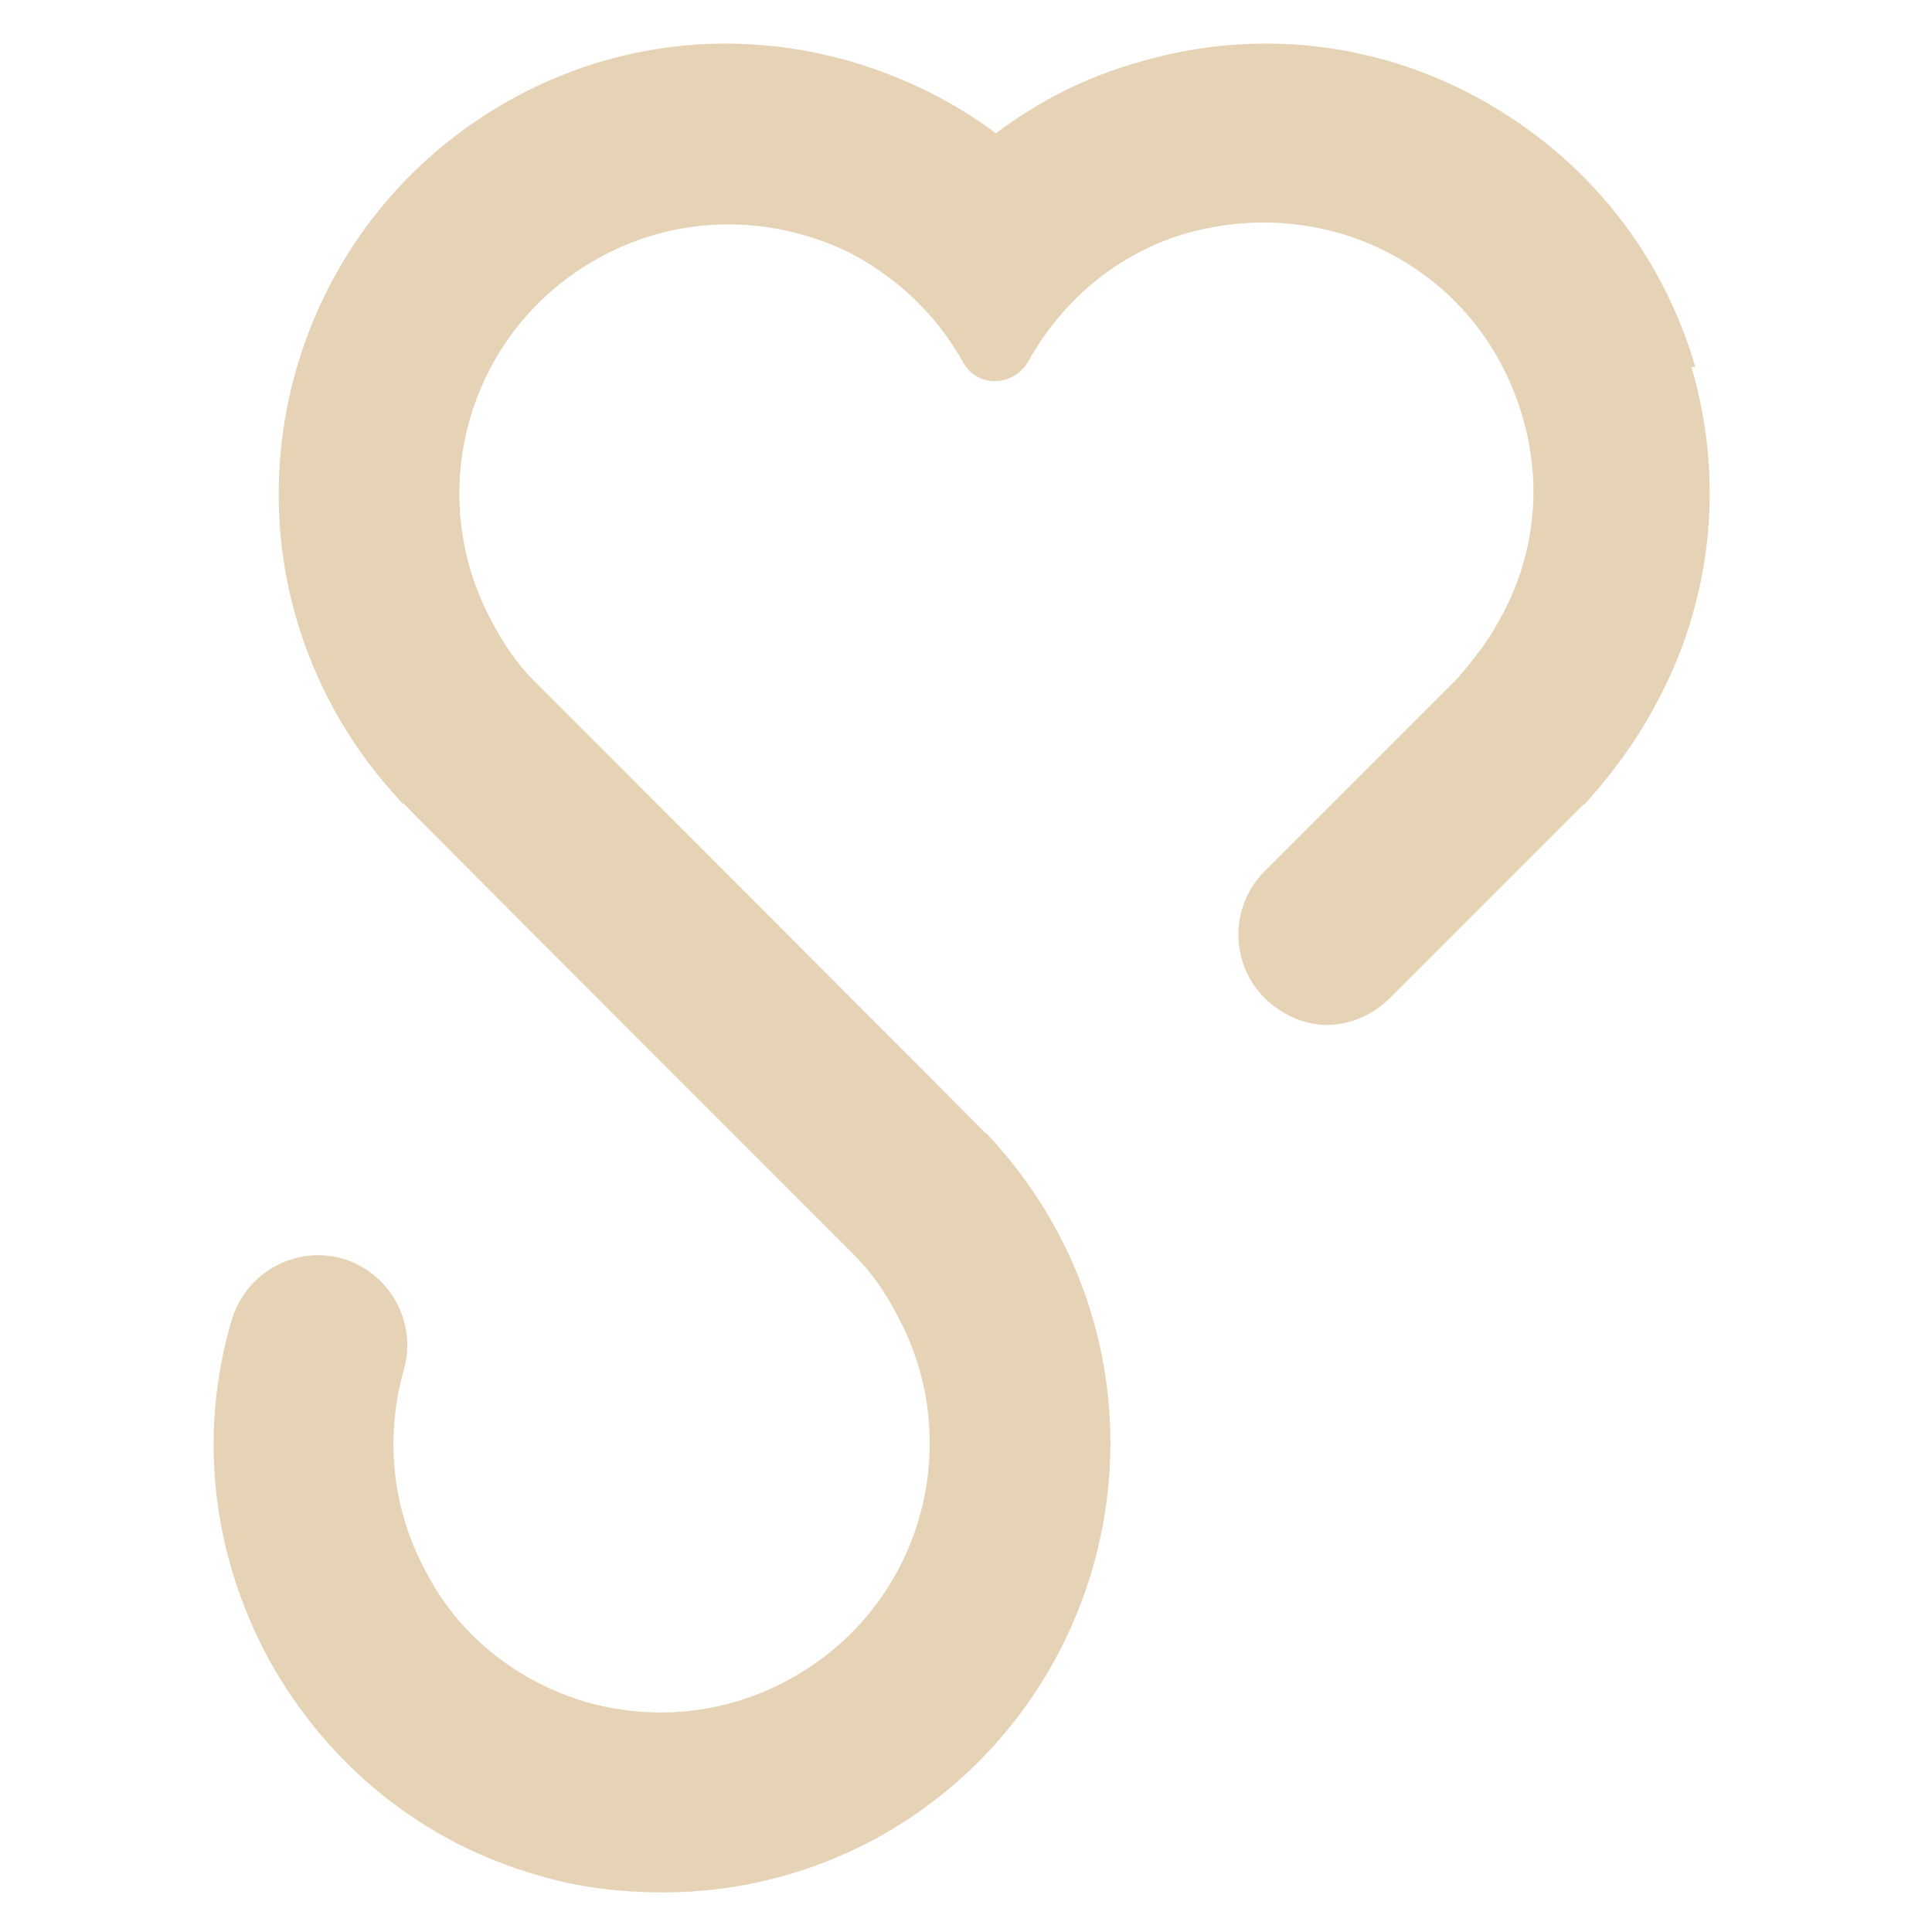 <?xml version="1.0" encoding="UTF-8"?>
<svg id="Ebene_1" xmlns="http://www.w3.org/2000/svg" version="1.1" viewBox="0 0 200 200">
  <!-- Generator: Adobe Illustrator 29.3.1, SVG Export Plug-In . SVG Version: 2.1.0 Build 151)  -->
  <defs>
    <style>
      .st0 {
        fill: #e6d2b5;
      }
    </style>
  </defs>
  <path class="st0" d="M175.5,38c-3.5-12-11.4-21.7-22.2-27.7-10.8-6-23.4-7.4-35.3-3.9-5.4,1.5-10.4,4-14.9,7.4-4.4-3.3-9.5-5.8-14.9-7.4-12-3.5-24.5-2.1-35.3,3.9-22.4,12.4-30.6,40.6-18.4,63,1.9,3.5,4.3,6.8,7.2,9.9h.1c0,.1,46.7,46.8,46.7,46.8,1.8,1.8,3.2,3.9,4.3,6,7.4,13.5,2.5,30.4-11,37.8-6.5,3.6-14,4.4-21.1,2.4-7.1-2.1-13.1-6.8-16.5-13.3-3.6-6.5-4.4-14-2.4-21.1,1.4-4.9-1.4-10-6.3-11.5-4.9-1.4-10,1.4-11.5,6.3-3.5,11.8-2.1,24.3,3.9,35.3,6,10.8,15.8,18.8,27.7,22.2,4.3,1.3,8.6,1.8,13.1,1.8,7.6,0,15.3-1.9,22.2-5.7,22.4-12.4,30.6-40.6,18.4-63-1.9-3.5-4.3-6.8-7.2-9.9h-.1c0-.1-46.7-46.8-46.7-46.8-1.8-1.8-3.2-3.9-4.3-6-7.4-13.5-2.5-30.4,11-37.8,6.5-3.6,14-4.4,21.1-2.4,2.8.8,5.3,1.9,7.6,3.5,3.8,2.5,6.8,5.8,9,9.7h0c1.4,2.6,5.1,2.6,6.7,0h0c2.2-4,5.3-7.4,9-9.9,2.6-1.7,5.6-3.1,8.8-3.8,6.4-1.5,13.3-.8,19.2,2.2,7,3.5,12,9.6,14.2,17.1,2.1,7.1,1.3,14.6-2.4,21.1-1.1,2.1-2.6,4-4.3,6l-20,20c-3.6,3.6-3.6,9.5,0,13.1,1.8,1.8,4.2,2.8,6.5,2.8s4.7-1,6.5-2.8l20-20h.1c2.9-3.2,5.3-6.5,7.2-10,6-10.8,7.4-23.4,3.9-35.3h.3Z"/>
</svg>